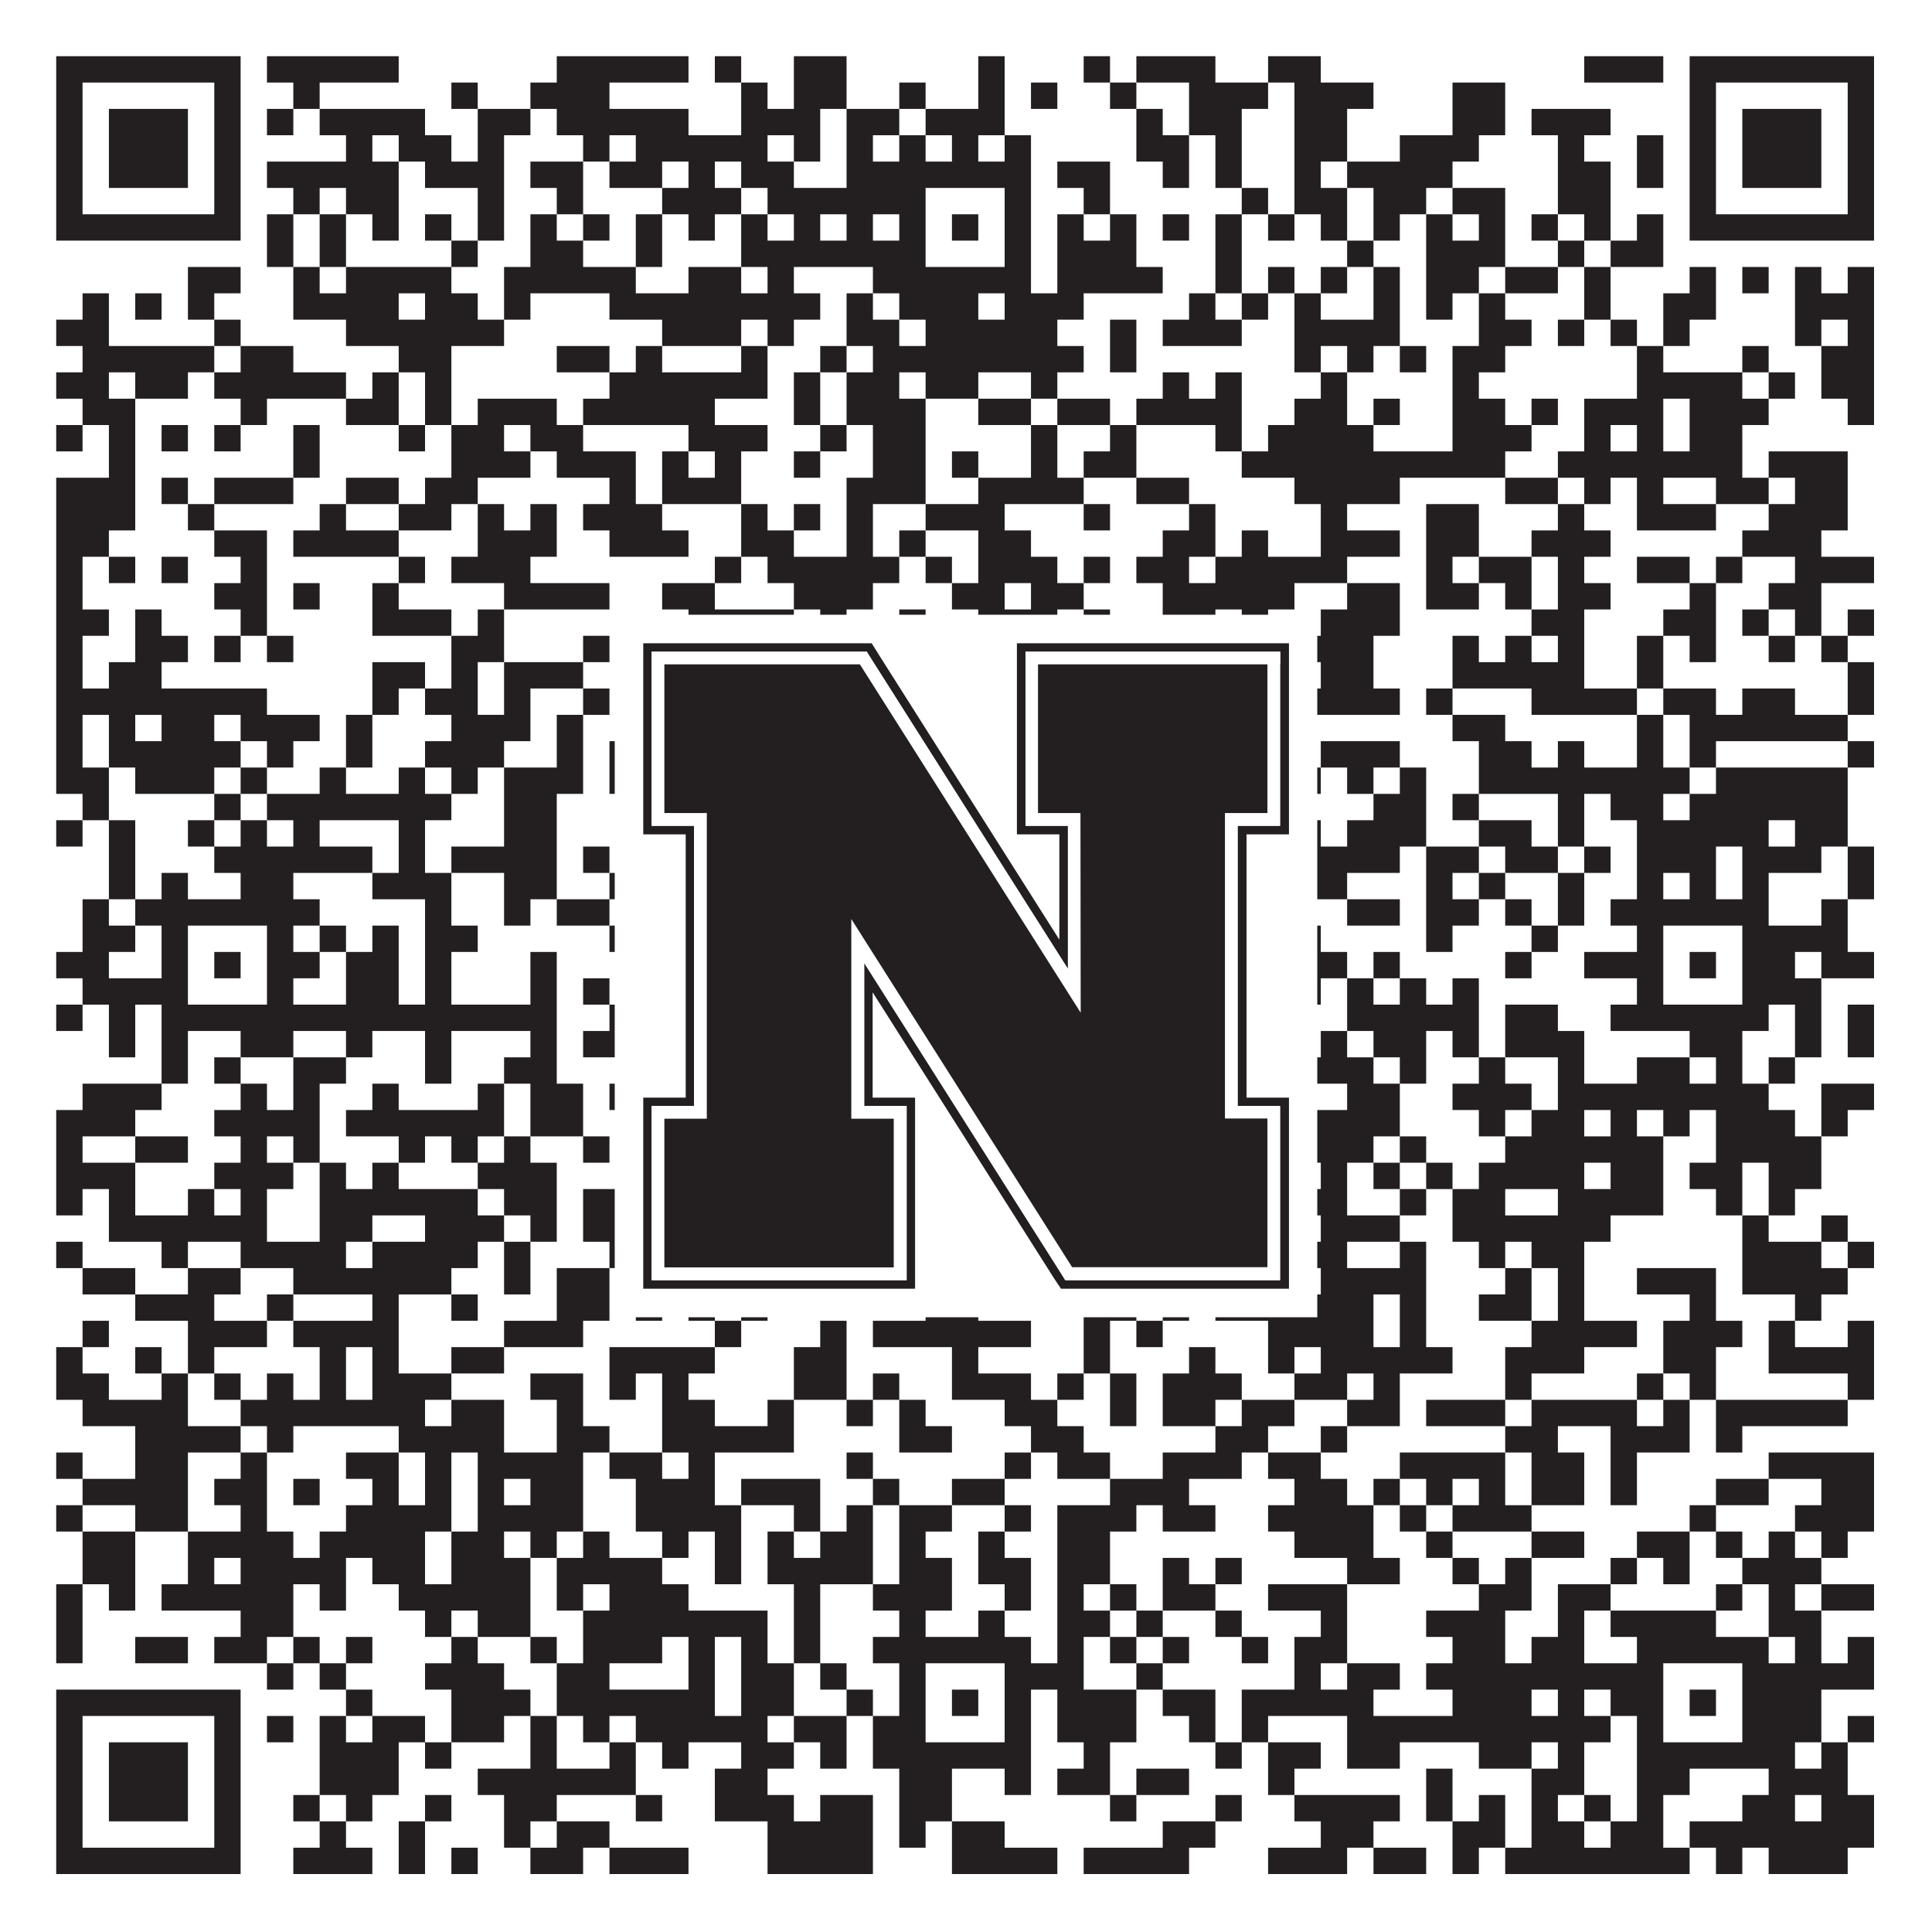 <?xml version="1.0"?>
<svg xmlns="http://www.w3.org/2000/svg" xmlns:xlink="http://www.w3.org/1999/xlink" version="1.1" width="1100px" height="1100px" viewBox="0 0 1100 1100"><rect x="0" y="0" width="1100" height="1100" fill="#ffffff" fill-opacity="1"/><path fill="#231f20" fill-opacity="1" d="M32,32L137,32L137,47L32,47ZM152,32L227,32L227,47L152,47ZM317,32L392,32L392,47L317,47ZM407,32L422,32L422,47L407,47ZM452,32L482,32L482,47L452,47ZM557,32L572,32L572,47L557,47ZM617,32L632,32L632,47L617,47ZM647,32L692,32L692,47L647,47ZM722,32L752,32L752,47L722,47ZM902,32L947,32L947,47L902,47ZM962,32L1067,32L1067,47L962,47ZM32,47L47,47L47,62L32,62ZM122,47L137,47L137,62L122,62ZM167,47L182,47L182,62L167,62ZM257,47L272,47L272,62L257,62ZM302,47L347,47L347,62L302,62ZM422,47L437,47L437,62L422,62ZM452,47L482,47L482,62L452,62ZM512,47L527,47L527,62L512,62ZM557,47L572,47L572,62L557,62ZM587,47L602,47L602,62L587,62ZM632,47L647,47L647,62L632,62ZM677,47L722,47L722,62L677,62ZM737,47L782,47L782,62L737,62ZM827,47L857,47L857,62L827,62ZM962,47L977,47L977,62L962,62ZM1052,47L1067,47L1067,62L1052,62ZM32,62L47,62L47,77L32,77ZM62,62L107,62L107,77L62,77ZM122,62L137,62L137,77L122,77ZM152,62L167,62L167,77L152,77ZM182,62L242,62L242,77L182,77ZM272,62L302,62L302,77L272,77ZM317,62L392,62L392,77L317,77ZM422,62L467,62L467,77L422,77ZM482,62L512,62L512,77L482,77ZM527,62L572,62L572,77L527,77ZM647,62L662,62L662,77L647,77ZM677,62L707,62L707,77L677,77ZM737,62L767,62L767,77L737,77ZM827,62L857,62L857,77L827,77ZM872,62L917,62L917,77L872,77ZM962,62L977,62L977,77L962,77ZM992,62L1037,62L1037,77L992,77ZM1052,62L1067,62L1067,77L1052,77ZM32,77L47,77L47,92L32,92ZM62,77L107,77L107,92L62,92ZM122,77L137,77L137,92L122,92ZM197,77L212,77L212,92L197,92ZM227,77L257,77L257,92L227,92ZM272,77L287,77L287,92L272,92ZM332,77L347,77L347,92L332,92ZM362,77L437,77L437,92L362,92ZM452,77L467,77L467,92L452,92ZM482,77L497,77L497,92L482,92ZM512,77L527,77L527,92L512,92ZM542,77L557,77L557,92L542,92ZM572,77L587,77L587,92L572,92ZM647,77L677,77L677,92L647,92ZM692,77L707,77L707,92L692,92ZM737,77L767,77L767,92L737,92ZM797,77L842,77L842,92L797,92ZM887,77L902,77L902,92L887,92ZM932,77L947,77L947,92L932,92ZM962,77L977,77L977,92L962,92ZM992,77L1037,77L1037,92L992,92ZM1052,77L1067,77L1067,92L1052,92ZM32,92L47,92L47,107L32,107ZM62,92L107,92L107,107L62,107ZM122,92L137,92L137,107L122,107ZM152,92L227,92L227,107L152,107ZM242,92L287,92L287,107L242,107ZM302,92L332,92L332,107L302,107ZM347,92L377,92L377,107L347,107ZM392,92L407,92L407,107L392,107ZM422,92L452,92L452,107L422,107ZM482,92L587,92L587,107L482,107ZM602,92L632,92L632,107L602,107ZM662,92L677,92L677,107L662,107ZM692,92L707,92L707,107L692,107ZM737,92L752,92L752,107L737,107ZM767,92L827,92L827,107L767,107ZM887,92L917,92L917,107L887,107ZM932,92L947,92L947,107L932,107ZM962,92L977,92L977,107L962,107ZM992,92L1037,92L1037,107L992,107ZM1052,92L1067,92L1067,107L1052,107ZM32,107L47,107L47,122L32,122ZM122,107L137,107L137,122L122,122ZM167,107L182,107L182,122L167,122ZM197,107L227,107L227,122L197,122ZM272,107L287,107L287,122L272,122ZM317,107L332,107L332,122L317,122ZM377,107L422,107L422,122L377,122ZM437,107L527,107L527,122L437,122ZM572,107L587,107L587,122L572,122ZM617,107L632,107L632,122L617,122ZM707,107L722,107L722,122L707,122ZM737,107L767,107L767,122L737,122ZM782,107L812,107L812,122L782,122ZM827,107L857,107L857,122L827,122ZM887,107L917,107L917,122L887,122ZM962,107L977,107L977,122L962,122ZM1052,107L1067,107L1067,122L1052,122ZM32,122L137,122L137,137L32,137ZM152,122L167,122L167,137L152,137ZM182,122L197,122L197,137L182,137ZM212,122L227,122L227,137L212,137ZM242,122L257,122L257,137L242,137ZM272,122L287,122L287,137L272,137ZM302,122L317,122L317,137L302,137ZM332,122L347,122L347,137L332,137ZM362,122L377,122L377,137L362,137ZM392,122L407,122L407,137L392,137ZM422,122L437,122L437,137L422,137ZM452,122L467,122L467,137L452,137ZM482,122L497,122L497,137L482,137ZM512,122L527,122L527,137L512,137ZM542,122L557,122L557,137L542,137ZM572,122L587,122L587,137L572,137ZM602,122L617,122L617,137L602,137ZM632,122L647,122L647,137L632,137ZM662,122L677,122L677,137L662,137ZM692,122L707,122L707,137L692,137ZM722,122L737,122L737,137L722,137ZM752,122L767,122L767,137L752,137ZM782,122L797,122L797,137L782,137ZM812,122L827,122L827,137L812,137ZM842,122L857,122L857,137L842,137ZM872,122L887,122L887,137L872,137ZM902,122L917,122L917,137L902,137ZM932,122L947,122L947,137L932,137ZM962,122L1067,122L1067,137L962,137ZM152,137L167,137L167,152L152,152ZM182,137L197,137L197,152L182,152ZM257,137L272,137L272,152L257,152ZM302,137L332,137L332,152L302,152ZM362,137L377,137L377,152L362,152ZM422,137L527,137L527,152L422,152ZM572,137L587,137L587,152L572,152ZM602,137L647,137L647,152L602,152ZM692,137L707,137L707,152L692,152ZM767,137L782,137L782,152L767,152ZM812,137L857,137L857,152L812,152ZM887,137L902,137L902,152L887,152ZM917,137L947,137L947,152L917,152ZM107,152L137,152L137,167L107,167ZM167,152L182,152L182,167L167,167ZM197,152L257,152L257,167L197,167ZM287,152L362,152L362,167L287,167ZM392,152L422,152L422,167L392,167ZM437,152L452,152L452,167L437,167ZM497,152L587,152L587,167L497,167ZM602,152L662,152L662,167L602,167ZM692,152L707,152L707,167L692,167ZM722,152L737,152L737,167L722,167ZM752,152L767,152L767,167L752,167ZM782,152L797,152L797,167L782,167ZM812,152L842,152L842,167L812,167ZM857,152L887,152L887,167L857,167ZM902,152L917,152L917,167L902,167ZM962,152L977,152L977,167L962,167ZM992,152L1007,152L1007,167L992,167ZM1022,152L1037,152L1037,167L1022,167ZM1052,152L1067,152L1067,167L1052,167ZM47,167L62,167L62,182L47,182ZM77,167L92,167L92,182L77,182ZM107,167L122,167L122,182L107,182ZM167,167L227,167L227,182L167,182ZM242,167L272,167L272,182L242,182ZM287,167L302,167L302,182L287,182ZM347,167L467,167L467,182L347,182ZM482,167L497,167L497,182L482,182ZM512,167L557,167L557,182L512,182ZM572,167L617,167L617,182L572,182ZM677,167L692,167L692,182L677,182ZM707,167L722,167L722,182L707,182ZM737,167L752,167L752,182L737,182ZM782,167L797,167L797,182L782,182ZM812,167L827,167L827,182L812,182ZM842,167L857,167L857,182L842,182ZM902,167L917,167L917,182L902,182ZM947,167L977,167L977,182L947,182ZM1022,167L1067,167L1067,182L1022,182ZM32,182L62,182L62,197L32,197ZM122,182L137,182L137,197L122,197ZM197,182L287,182L287,197L197,197ZM377,182L422,182L422,197L377,197ZM437,182L452,182L452,197L437,197ZM482,182L512,182L512,197L482,197ZM527,182L602,182L602,197L527,197ZM632,182L647,182L647,197L632,197ZM662,182L707,182L707,197L662,197ZM737,182L797,182L797,197L737,197ZM842,182L872,182L872,197L842,197ZM887,182L902,182L902,197L887,197ZM917,182L932,182L932,197L917,197ZM947,182L962,182L962,197L947,197ZM1022,182L1037,182L1037,197L1022,197ZM1052,182L1067,182L1067,197L1052,197ZM47,197L122,197L122,212L47,212ZM137,197L167,197L167,212L137,212ZM227,197L257,197L257,212L227,212ZM317,197L347,197L347,212L317,212ZM362,197L377,197L377,212L362,212ZM422,197L437,197L437,212L422,212ZM467,197L482,197L482,212L467,212ZM497,197L617,197L617,212L497,212ZM632,197L647,197L647,212L632,212ZM737,197L752,197L752,212L737,212ZM767,197L782,197L782,212L767,212ZM797,197L812,197L812,212L797,212ZM827,197L857,197L857,212L827,212ZM932,197L947,197L947,212L932,212ZM992,197L1007,197L1007,212L992,212ZM1037,197L1067,197L1067,212L1037,212ZM32,212L62,212L62,227L32,227ZM77,212L107,212L107,227L77,227ZM122,212L197,212L197,227L122,227ZM212,212L227,212L227,227L212,227ZM242,212L257,212L257,227L242,227ZM347,212L437,212L437,227L347,227ZM452,212L467,212L467,227L452,227ZM482,212L512,212L512,227L482,227ZM527,212L557,212L557,227L527,227ZM587,212L602,212L602,227L587,227ZM662,212L677,212L677,227L662,227ZM692,212L707,212L707,227L692,227ZM752,212L767,212L767,227L752,227ZM827,212L842,212L842,227L827,227ZM932,212L992,212L992,227L932,227ZM1007,212L1022,212L1022,227L1007,227ZM1037,212L1067,212L1067,227L1037,227ZM47,227L77,227L77,242L47,242ZM137,227L152,227L152,242L137,242ZM197,227L227,227L227,242L197,242ZM242,227L257,227L257,242L242,242ZM272,227L317,227L317,242L272,242ZM332,227L407,227L407,242L332,242ZM452,227L467,227L467,242L452,242ZM482,227L527,227L527,242L482,242ZM557,227L587,227L587,242L557,242ZM602,227L632,227L632,242L602,242ZM647,227L707,227L707,242L647,242ZM737,227L767,227L767,242L737,242ZM782,227L797,227L797,242L782,242ZM827,227L857,227L857,242L827,242ZM872,227L887,227L887,242L872,242ZM902,227L947,227L947,242L902,242ZM962,227L1007,227L1007,242L962,242ZM1052,227L1067,227L1067,242L1052,242ZM32,242L47,242L47,257L32,257ZM62,242L77,242L77,257L62,257ZM92,242L107,242L107,257L92,257ZM122,242L137,242L137,257L122,257ZM167,242L182,242L182,257L167,257ZM227,242L242,242L242,257L227,257ZM257,242L287,242L287,257L257,257ZM302,242L332,242L332,257L302,257ZM392,242L437,242L437,257L392,257ZM467,242L482,242L482,257L467,257ZM497,242L527,242L527,257L497,257ZM587,242L602,242L602,257L587,257ZM632,242L647,242L647,257L632,257ZM692,242L707,242L707,257L692,257ZM722,242L782,242L782,257L722,257ZM827,242L872,242L872,257L827,257ZM902,242L917,242L917,257L902,257ZM932,242L947,242L947,257L932,257ZM962,242L992,242L992,257L962,257ZM62,257L77,257L77,272L62,272ZM167,257L182,257L182,272L167,272ZM257,257L302,257L302,272L257,272ZM317,257L362,257L362,272L317,272ZM377,257L392,257L392,272L377,272ZM407,257L422,257L422,272L407,272ZM452,257L467,257L467,272L452,272ZM497,257L527,257L527,272L497,272ZM542,257L557,257L557,272L542,272ZM587,257L602,257L602,272L587,272ZM617,257L647,257L647,272L617,272ZM707,257L857,257L857,272L707,272ZM887,257L992,257L992,272L887,272ZM1007,257L1052,257L1052,272L1007,272ZM32,272L77,272L77,287L32,287ZM92,272L107,272L107,287L92,287ZM122,272L167,272L167,287L122,287ZM197,272L227,272L227,287L197,287ZM242,272L272,272L272,287L242,287ZM347,272L362,272L362,287L347,287ZM377,272L422,272L422,287L377,287ZM482,272L527,272L527,287L482,287ZM557,272L617,272L617,287L557,287ZM647,272L677,272L677,287L647,287ZM737,272L797,272L797,287L737,287ZM857,272L887,272L887,287L857,287ZM902,272L917,272L917,287L902,287ZM932,272L947,272L947,287L932,287ZM977,272L1007,272L1007,287L977,287ZM1022,272L1052,272L1052,287L1022,287ZM32,287L77,287L77,302L32,302ZM107,287L122,287L122,302L107,302ZM182,287L197,287L197,302L182,302ZM227,287L257,287L257,302L227,302ZM272,287L287,287L287,302L272,302ZM302,287L317,287L317,302L302,302ZM332,287L377,287L377,302L332,302ZM422,287L437,287L437,302L422,302ZM452,287L467,287L467,302L452,302ZM482,287L497,287L497,302L482,302ZM527,287L572,287L572,302L527,302ZM617,287L632,287L632,302L617,302ZM677,287L692,287L692,302L677,302ZM752,287L767,287L767,302L752,302ZM812,287L842,287L842,302L812,302ZM887,287L902,287L902,302L887,302ZM932,287L977,287L977,302L932,302ZM1007,287L1052,287L1052,302L1007,302ZM32,302L62,302L62,317L32,317ZM122,302L152,302L152,317L122,317ZM167,302L227,302L227,317L167,317ZM272,302L317,302L317,317L272,317ZM347,302L392,302L392,317L347,317ZM422,302L452,302L452,317L422,317ZM482,302L497,302L497,317L482,317ZM512,302L527,302L527,317L512,317ZM557,302L587,302L587,317L557,317ZM662,302L692,302L692,317L662,317ZM707,302L722,302L722,317L707,317ZM752,302L797,302L797,317L752,317ZM812,302L842,302L842,317L812,317ZM872,302L917,302L917,317L872,317ZM992,302L1037,302L1037,317L992,317ZM32,317L47,317L47,332L32,332ZM62,317L77,317L77,332L62,332ZM92,317L107,317L107,332L92,332ZM137,317L152,317L152,332L137,332ZM227,317L242,317L242,332L227,332ZM257,317L302,317L302,332L257,332ZM407,317L422,317L422,332L407,332ZM437,317L512,317L512,332L437,332ZM527,317L542,317L542,332L527,332ZM557,317L602,317L602,332L557,332ZM617,317L632,317L632,332L617,332ZM647,317L677,317L677,332L647,332ZM692,317L767,317L767,332L692,332ZM812,317L827,317L827,332L812,332ZM842,317L872,317L872,332L842,332ZM887,317L902,317L902,332L887,332ZM932,317L962,317L962,332L932,332ZM977,317L992,317L992,332L977,332ZM1022,317L1067,317L1067,332L1022,332ZM32,332L47,332L47,347L32,347ZM122,332L152,332L152,347L122,347ZM167,332L182,332L182,347L167,347ZM212,332L227,332L227,347L212,347ZM287,332L347,332L347,347L287,347ZM377,332L407,332L407,347L377,347ZM452,332L497,332L497,347L452,347ZM542,332L572,332L572,347L542,347ZM587,332L617,332L617,347L587,347ZM662,332L737,332L737,347L662,347ZM767,332L797,332L797,347L767,347ZM812,332L842,332L842,347L812,347ZM857,332L872,332L872,347L857,347ZM887,332L917,332L917,347L887,347ZM962,332L977,332L977,347L962,347ZM1007,332L1037,332L1037,347L1007,347ZM32,347L62,347L62,362L32,362ZM77,347L92,347L92,362L77,362ZM137,347L152,347L152,362L137,362ZM212,347L257,347L257,362L212,362ZM272,347L287,347L287,362L272,362ZM392,347L452,347L452,362L392,362ZM467,347L482,347L482,362L467,362ZM512,347L527,347L527,362L512,362ZM557,347L602,347L602,362L557,362ZM617,347L632,347L632,362L617,362ZM662,347L692,347L692,362L662,362ZM707,347L722,347L722,362L707,362ZM752,347L797,347L797,362L752,362ZM872,347L902,347L902,362L872,362ZM947,347L977,347L977,362L947,362ZM992,347L1007,347L1007,362L992,362ZM1022,347L1037,347L1037,362L1022,362ZM1052,347L1067,347L1067,362L1052,362ZM32,362L47,362L47,377L32,377ZM77,362L107,362L107,377L77,377ZM122,362L137,362L137,377L122,377ZM152,362L167,362L167,377L152,377ZM257,362L287,362L287,377L257,377ZM332,362L347,362L347,377L332,377ZM392,362L407,362L407,377L392,377ZM437,362L452,362L452,377L437,377ZM467,362L497,362L497,377L467,377ZM512,362L557,362L557,377L512,377ZM572,362L587,362L587,377L572,377ZM602,362L662,362L662,377L602,377ZM677,362L722,362L722,377L677,377ZM737,362L782,362L782,377L737,377ZM827,362L842,362L842,377L827,377ZM857,362L872,362L872,377L857,377ZM887,362L902,362L902,377L887,377ZM932,362L947,362L947,377L932,377ZM962,362L977,362L977,377L962,377ZM1007,362L1022,362L1022,377L1007,377ZM1037,362L1052,362L1052,377L1037,377ZM32,377L47,377L47,392L32,392ZM62,377L92,377L92,392L62,392ZM212,377L242,377L242,392L212,392ZM257,377L272,377L272,392L257,392ZM287,377L332,377L332,392L287,392ZM362,377L422,377L422,392L362,392ZM452,377L467,377L467,392L452,392ZM512,377L527,377L527,392L512,392ZM542,377L587,377L587,392L542,392ZM602,377L647,377L647,392L602,392ZM662,377L677,377L677,392L662,392ZM707,377L722,377L722,392L707,392ZM752,377L782,377L782,392L752,392ZM827,377L902,377L902,392L827,392ZM932,377L947,377L947,392L932,392ZM1052,377L1067,377L1067,392L1052,392ZM32,392L152,392L152,407L32,407ZM212,392L227,392L227,407L212,407ZM242,392L272,392L272,407L242,407ZM287,392L302,392L302,407L287,407ZM332,392L347,392L347,407L332,407ZM377,392L392,392L392,407L377,407ZM422,392L452,392L452,407L422,407ZM467,392L497,392L497,407L467,407ZM527,392L572,392L572,407L527,407ZM602,392L617,392L617,407L602,407ZM662,392L692,392L692,407L662,407ZM737,392L797,392L797,407L737,407ZM812,392L827,392L827,407L812,407ZM872,392L932,392L932,407L872,407ZM947,392L977,392L977,407L947,407ZM992,392L1022,392L1022,407L992,407ZM1052,392L1067,392L1067,407L1052,407ZM32,407L47,407L47,422L32,422ZM62,407L77,407L77,422L62,422ZM92,407L122,407L122,422L92,422ZM137,407L182,407L182,422L137,422ZM197,407L212,407L212,422L197,422ZM257,407L302,407L302,422L257,422ZM317,407L332,407L332,422L317,422ZM362,407L377,407L377,422L362,422ZM392,407L407,407L407,422L392,422ZM422,407L467,407L467,422L422,422ZM482,407L497,407L497,422L482,422ZM527,407L542,407L542,422L527,422ZM572,407L632,407L632,422L572,422ZM662,407L677,407L677,422L662,422ZM827,407L857,407L857,422L827,422ZM932,407L947,407L947,422L932,422ZM962,407L1052,407L1052,422L962,422ZM32,422L47,422L47,437L32,437ZM62,422L137,422L137,437L62,437ZM152,422L167,422L167,437L152,437ZM197,422L212,422L212,437L197,437ZM242,422L287,422L287,437L242,437ZM317,422L332,422L332,437L317,437ZM347,422L377,422L377,437L347,437ZM422,422L437,422L437,437L422,437ZM452,422L542,422L542,437L452,437ZM557,422L602,422L602,437L557,437ZM617,422L632,422L632,437L617,437ZM647,422L662,422L662,437L647,437ZM677,422L692,422L692,437L677,437ZM707,422L722,422L722,437L707,437ZM752,422L797,422L797,437L752,437ZM842,422L872,422L872,437L842,437ZM887,422L902,422L902,437L887,437ZM932,422L947,422L947,437L932,437ZM962,422L977,422L977,437L962,437ZM1052,422L1067,422L1067,437L1052,437ZM32,437L62,437L62,452L32,452ZM77,437L122,437L122,452L77,452ZM137,437L152,437L152,452L137,452ZM182,437L197,437L197,452L182,452ZM227,437L242,437L242,452L227,452ZM257,437L272,437L272,452L257,452ZM287,437L332,437L332,452L287,452ZM347,437L362,437L362,452L347,452ZM377,437L407,437L407,452L377,452ZM422,437L452,437L452,452L422,452ZM497,437L512,437L512,452L497,452ZM527,437L557,437L557,452L527,452ZM587,437L602,437L602,452L587,452ZM617,437L647,437L647,452L617,452ZM662,437L707,437L707,452L662,452ZM722,437L752,437L752,452L722,452ZM767,437L782,437L782,452L767,452ZM797,437L812,437L812,452L797,452ZM842,437L962,437L962,452L842,452ZM977,437L1052,437L1052,452L977,452ZM47,452L62,452L62,467L47,467ZM122,452L137,452L137,467L122,467ZM152,452L257,452L257,467L152,467ZM287,452L317,452L317,467L287,467ZM392,452L422,452L422,467L392,467ZM482,452L512,452L512,467L482,467ZM527,452L542,452L542,467L527,467ZM557,452L602,452L602,467L557,467ZM662,452L707,452L707,467L662,467ZM722,452L737,452L737,467L722,467ZM782,452L812,452L812,467L782,467ZM827,452L842,452L842,467L827,467ZM887,452L902,452L902,467L887,467ZM917,452L947,452L947,467L917,467ZM962,452L1052,452L1052,467L962,467ZM32,467L47,467L47,482L32,482ZM62,467L77,467L77,482L62,482ZM107,467L122,467L122,482L107,482ZM137,467L152,467L152,482L137,482ZM167,467L182,467L182,482L167,482ZM227,467L242,467L242,482L227,482ZM287,467L317,467L317,482L287,482ZM362,467L377,467L377,482L362,482ZM437,467L452,467L452,482L437,482ZM467,467L557,467L557,482L467,482ZM572,467L587,467L587,482L572,482ZM677,467L707,467L707,482L677,482ZM737,467L752,467L752,482L737,482ZM767,467L812,467L812,482L767,482ZM842,467L872,467L872,482L842,482ZM887,467L902,467L902,482L887,482ZM932,467L1007,467L1007,482L932,482ZM1022,467L1052,467L1052,482L1022,482ZM62,482L77,482L77,497L62,497ZM122,482L212,482L212,497L122,497ZM227,482L242,482L242,497L227,497ZM257,482L317,482L317,497L257,497ZM332,482L347,482L347,497L332,497ZM362,482L377,482L377,497L362,497ZM392,482L407,482L407,497L392,497ZM422,482L437,482L437,497L422,497ZM452,482L482,482L482,497L452,497ZM542,482L557,482L557,497L542,497ZM572,482L602,482L602,497L572,497ZM632,482L647,482L647,497L632,497ZM677,482L707,482L707,497L677,497ZM737,482L797,482L797,497L737,497ZM812,482L842,482L842,497L812,497ZM857,482L887,482L887,497L857,497ZM902,482L917,482L917,497L902,497ZM932,482L977,482L977,497L932,497ZM992,482L1037,482L1037,497L992,497ZM1052,482L1067,482L1067,497L1052,497ZM62,497L77,497L77,512L62,512ZM92,497L107,497L107,512L92,512ZM137,497L167,497L167,512L137,512ZM212,497L257,497L257,512L212,512ZM287,497L317,497L317,512L287,512ZM347,497L362,497L362,512L347,512ZM392,497L407,497L407,512L392,512ZM422,497L437,497L437,512L422,512ZM512,497L542,497L542,512L512,512ZM557,497L572,497L572,512L557,512ZM617,497L632,497L632,512L617,512ZM647,497L662,497L662,512L647,512ZM707,497L722,497L722,512L707,512ZM737,497L767,497L767,512L737,512ZM812,497L827,497L827,512L812,512ZM842,497L857,497L857,512L842,512ZM887,497L902,497L902,512L887,512ZM932,497L947,497L947,512L932,512ZM962,497L977,497L977,512L962,512ZM992,497L1007,497L1007,512L992,512ZM1052,497L1067,497L1067,512L1052,512ZM47,512L62,512L62,527L47,527ZM77,512L182,512L182,527L77,527ZM242,512L257,512L257,527L242,527ZM287,512L302,512L302,527L287,527ZM317,512L347,512L347,527L317,527ZM392,512L422,512L422,527L392,527ZM452,512L467,512L467,527L452,527ZM497,512L587,512L587,527L497,527ZM602,512L632,512L632,527L602,527ZM662,512L677,512L677,527L662,527ZM707,512L722,512L722,527L707,527ZM767,512L797,512L797,527L767,527ZM812,512L842,512L842,527L812,527ZM857,512L872,512L872,527L857,527ZM887,512L902,512L902,527L887,527ZM917,512L1007,512L1007,527L917,527ZM1037,512L1052,512L1052,527L1037,527ZM47,527L77,527L77,542L47,542ZM92,527L107,527L107,542L92,542ZM152,527L167,527L167,542L152,542ZM182,527L197,527L197,542L182,542ZM212,527L227,527L227,542L212,542ZM242,527L272,527L272,542L242,542ZM347,527L407,527L407,542L347,542ZM422,527L437,527L437,542L422,542ZM452,527L527,527L527,542L452,542ZM572,527L587,527L587,542L572,542ZM632,527L752,527L752,542L632,542ZM812,527L827,527L827,542L812,542ZM872,527L887,527L887,542L872,542ZM932,527L947,527L947,542L932,542ZM992,527L1052,527L1052,542L992,542ZM32,542L62,542L62,557L32,557ZM92,542L107,542L107,557L92,557ZM122,542L137,542L137,557L122,557ZM152,542L182,542L182,557L152,557ZM197,542L227,542L227,557L197,557ZM242,542L257,542L257,557L242,557ZM302,542L317,542L317,557L302,557ZM377,542L452,542L452,557L377,557ZM467,542L497,542L497,557L467,557ZM512,542L527,542L527,557L512,557ZM542,542L557,542L557,557L542,557ZM572,542L587,542L587,557L572,557ZM632,542L647,542L647,557L632,557ZM662,542L677,542L677,557L662,557ZM692,542L722,542L722,557L692,557ZM737,542L767,542L767,557L737,557ZM782,542L797,542L797,557L782,557ZM857,542L872,542L872,557L857,557ZM902,542L947,542L947,557L902,557ZM962,542L977,542L977,557L962,557ZM992,542L1022,542L1022,557L992,557ZM1037,542L1067,542L1067,557L1037,557ZM47,557L107,557L107,572L47,572ZM152,557L167,557L167,572L152,572ZM197,557L227,557L227,572L197,572ZM242,557L257,557L257,572L242,572ZM302,557L317,557L317,572L302,572ZM332,557L347,557L347,572L332,572ZM392,557L407,557L407,572L392,572ZM422,557L437,557L437,572L422,572ZM452,557L497,557L497,572L452,572ZM512,557L527,557L527,572L512,572ZM572,557L632,557L632,572L572,572ZM647,557L662,557L662,572L647,572ZM737,557L752,557L752,572L737,572ZM767,557L782,557L782,572L767,572ZM797,557L812,557L812,572L797,572ZM827,557L842,557L842,572L827,572ZM932,557L947,557L947,572L932,572ZM992,557L1037,557L1037,572L992,572ZM32,572L47,572L47,587L32,587ZM62,572L77,572L77,587L62,587ZM92,572L317,572L317,587L92,587ZM347,572L362,572L362,587L347,587ZM392,572L422,572L422,587L392,587ZM437,572L467,572L467,587L437,587ZM482,572L587,572L587,587L482,587ZM632,572L647,572L647,587L632,587ZM662,572L707,572L707,587L662,587ZM722,572L737,572L737,587L722,587ZM767,572L842,572L842,587L767,587ZM857,572L887,572L887,587L857,587ZM917,572L1007,572L1007,587L917,587ZM1022,572L1037,572L1037,587L1022,587ZM1052,572L1067,572L1067,587L1052,587ZM62,587L77,587L77,602L62,602ZM92,587L107,587L107,602L92,602ZM137,587L167,587L167,602L137,602ZM197,587L212,587L212,602L197,602ZM242,587L257,587L257,602L242,602ZM302,587L317,587L317,602L302,602ZM332,587L377,587L377,602L332,602ZM392,587L422,587L422,602L392,602ZM437,587L467,587L467,602L437,602ZM512,587L527,587L527,602L512,602ZM557,587L647,587L647,602L557,602ZM662,587L707,587L707,602L662,602ZM752,587L767,587L767,602L752,602ZM782,587L812,587L812,602L782,602ZM827,587L842,587L842,602L827,602ZM857,587L902,587L902,602L857,602ZM962,587L992,587L992,602L962,602ZM1022,587L1037,587L1037,602L1022,602ZM1052,587L1067,587L1067,602L1052,602ZM92,602L107,602L107,617L92,617ZM122,602L137,602L137,617L122,617ZM167,602L197,602L197,617L167,617ZM242,602L257,602L257,617L242,617ZM287,602L317,602L317,617L287,617ZM362,602L377,602L377,617L362,617ZM392,602L407,602L407,617L392,617ZM422,602L437,602L437,617L422,617ZM452,602L497,602L497,617L452,617ZM512,602L557,602L557,617L512,617ZM617,602L632,602L632,617L617,617ZM647,602L707,602L707,617L647,617ZM737,602L782,602L782,617L737,617ZM797,602L812,602L812,617L797,617ZM842,602L857,602L857,617L842,617ZM887,602L902,602L902,617L887,617ZM932,602L962,602L962,617L932,617ZM977,602L992,602L992,617L977,617ZM1007,602L1022,602L1022,617L1007,617ZM47,617L92,617L92,632L47,632ZM137,617L152,617L152,632L137,632ZM167,617L182,617L182,632L167,632ZM212,617L227,617L227,632L212,632ZM272,617L287,617L287,632L272,632ZM302,617L332,617L332,632L302,632ZM347,617L362,617L362,632L347,632ZM422,617L437,617L437,632L422,632ZM452,617L467,617L467,632L452,632ZM482,617L512,617L512,632L482,632ZM527,617L542,617L542,632L527,632ZM557,617L572,617L572,632L557,632ZM587,617L602,617L602,632L587,632ZM662,617L677,617L677,632L662,632ZM692,617L722,617L722,632L692,632ZM767,617L797,617L797,632L767,632ZM827,617L872,617L872,632L827,632ZM887,617L1007,617L1007,632L887,632ZM1037,617L1067,617L1067,632L1037,632ZM32,632L77,632L77,647L32,647ZM122,632L182,632L182,647L122,647ZM197,632L287,632L287,647L197,647ZM302,632L332,632L332,647L302,647ZM377,632L392,632L392,647L377,647ZM407,632L452,632L452,647L407,647ZM467,632L497,632L497,647L467,647ZM512,632L527,632L527,647L512,647ZM542,632L557,632L557,647L542,647ZM587,632L602,632L602,647L587,647ZM617,632L647,632L647,647L617,647ZM692,632L797,632L797,647L692,647ZM842,632L857,632L857,647L842,647ZM872,632L902,632L902,647L872,647ZM917,632L932,632L932,647L917,647ZM947,632L962,632L962,647L947,647ZM977,632L1022,632L1022,647L977,647ZM1037,632L1052,632L1052,647L1037,647ZM32,647L47,647L47,662L32,662ZM77,647L107,647L107,662L77,662ZM137,647L152,647L152,662L137,662ZM167,647L182,647L182,662L167,662ZM227,647L242,647L242,662L227,662ZM257,647L272,647L272,662L257,662ZM287,647L302,647L302,662L287,662ZM332,647L347,647L347,662L332,662ZM437,647L467,647L467,662L437,662ZM527,647L572,647L572,662L527,662ZM602,647L632,647L632,662L602,662ZM647,647L662,647L662,662L647,662ZM692,647L707,647L707,662L692,662ZM737,647L782,647L782,662L737,662ZM797,647L812,647L812,662L797,662ZM857,647L947,647L947,662L857,662ZM977,647L1037,647L1037,662L977,662ZM32,662L77,662L77,677L32,677ZM122,662L167,662L167,677L122,677ZM182,662L197,662L197,677L182,677ZM212,662L227,662L227,677L212,677ZM272,662L317,662L317,677L272,677ZM377,662L407,662L407,677L377,677ZM482,662L497,662L497,677L482,677ZM512,662L542,662L542,677L512,677ZM557,662L602,662L602,677L557,677ZM647,662L662,662L662,677L647,677ZM677,662L692,662L692,677L677,677ZM707,662L737,662L737,677L707,677ZM752,662L767,662L767,677L752,677ZM782,662L797,662L797,677L782,677ZM812,662L827,662L827,677L812,677ZM842,662L902,662L902,677L842,677ZM917,662L947,662L947,677L917,677ZM962,662L992,662L992,677L962,677ZM1007,662L1037,662L1037,677L1007,677ZM32,677L47,677L47,692L32,692ZM62,677L77,677L77,692L62,692ZM107,677L122,677L122,692L107,692ZM137,677L152,677L152,692L137,692ZM182,677L272,677L272,692L182,692ZM287,677L317,677L317,692L287,692ZM332,677L377,677L377,692L332,692ZM407,677L422,677L422,692L407,692ZM437,677L452,677L452,692L437,692ZM527,677L572,677L572,692L527,692ZM602,677L617,677L617,692L602,692ZM632,677L647,677L647,692L632,692ZM692,677L707,677L707,692L692,692ZM722,677L767,677L767,692L722,692ZM797,677L812,677L812,692L797,692ZM827,677L857,677L857,692L827,692ZM887,677L947,677L947,692L887,692ZM977,677L992,677L992,692L977,692ZM1007,677L1022,677L1022,692L1007,692ZM62,692L152,692L152,707L62,707ZM182,692L212,692L212,707L182,707ZM242,692L287,692L287,707L242,707ZM302,692L317,692L317,707L302,707ZM332,692L377,692L377,707L332,707ZM392,692L437,692L437,707L392,707ZM452,692L467,692L467,707L452,707ZM482,692L497,692L497,707L482,707ZM512,692L527,692L527,707L512,707ZM572,692L632,692L632,707L572,707ZM662,692L677,692L677,707L662,707ZM692,692L707,692L707,707L692,707ZM752,692L797,692L797,707L752,707ZM827,692L917,692L917,707L827,707ZM992,692L1007,692L1007,707L992,707ZM1037,692L1052,692L1052,707L1037,707ZM32,707L47,707L47,722L32,722ZM92,707L107,707L107,722L92,722ZM137,707L197,707L197,722L137,722ZM212,707L272,707L272,722L212,722ZM287,707L302,707L302,722L287,722ZM347,707L452,707L452,722L347,722ZM467,707L557,707L557,722L467,722ZM572,707L617,707L617,722L572,722ZM677,707L707,707L707,722L677,722ZM737,707L767,707L767,722L737,722ZM797,707L812,707L812,722L797,722ZM842,707L857,707L857,722L842,722ZM872,707L902,707L902,722L872,722ZM992,707L1037,707L1037,722L992,722ZM1052,707L1067,707L1067,722L1052,722ZM47,722L77,722L77,737L47,737ZM107,722L137,722L137,737L107,737ZM167,722L257,722L257,737L167,737ZM287,722L302,722L302,737L287,737ZM317,722L347,722L347,737L317,737ZM362,722L377,722L377,737L362,737ZM407,722L422,722L422,737L407,737ZM437,722L467,722L467,737L437,737ZM482,722L512,722L512,737L482,737ZM587,722L647,722L647,737L587,737ZM662,722L737,722L737,737L662,737ZM752,722L812,722L812,737L752,737ZM857,722L872,722L872,737L857,737ZM887,722L902,722L902,737L887,737ZM932,722L977,722L977,737L932,737ZM992,722L1052,722L1052,737L992,737ZM77,737L122,737L122,752L77,752ZM152,737L167,737L167,752L152,752ZM212,737L227,737L227,752L212,752ZM257,737L272,737L272,752L257,752ZM317,737L347,737L347,752L317,752ZM362,737L377,737L377,752L362,752ZM392,737L407,737L407,752L392,752ZM422,737L437,737L437,752L422,752ZM527,737L557,737L557,752L527,752ZM617,737L647,737L647,752L617,752ZM662,737L677,737L677,752L662,752ZM692,737L782,737L782,752L692,752ZM797,737L812,737L812,752L797,752ZM842,737L872,737L872,752L842,752ZM887,737L902,737L902,752L887,752ZM962,737L977,737L977,752L962,752ZM1022,737L1037,737L1037,752L1022,752ZM47,752L62,752L62,767L47,767ZM107,752L152,752L152,767L107,767ZM167,752L227,752L227,767L167,767ZM287,752L332,752L332,767L287,767ZM407,752L422,752L422,767L407,767ZM467,752L482,752L482,767L467,767ZM497,752L587,752L587,767L497,767ZM617,752L632,752L632,767L617,767ZM647,752L662,752L662,767L647,767ZM722,752L782,752L782,767L722,767ZM797,752L812,752L812,767L797,767ZM872,752L932,752L932,767L872,767ZM947,752L992,752L992,767L947,767ZM1007,752L1022,752L1022,767L1007,767ZM1052,752L1067,752L1067,767L1052,767ZM32,767L47,767L47,782L32,782ZM77,767L92,767L92,782L77,782ZM107,767L122,767L122,782L107,782ZM182,767L197,767L197,782L182,782ZM212,767L227,767L227,782L212,782ZM257,767L287,767L287,782L257,782ZM347,767L407,767L407,782L347,782ZM452,767L482,767L482,782L452,782ZM542,767L557,767L557,782L542,782ZM617,767L632,767L632,782L617,782ZM677,767L692,767L692,782L677,782ZM722,767L737,767L737,782L722,782ZM752,767L827,767L827,782L752,782ZM857,767L902,767L902,782L857,782ZM947,767L977,767L977,782L947,782ZM1007,767L1067,767L1067,782L1007,782ZM32,782L62,782L62,797L32,797ZM92,782L107,782L107,797L92,797ZM122,782L137,782L137,797L122,797ZM152,782L167,782L167,797L152,797ZM182,782L197,782L197,797L182,797ZM212,782L257,782L257,797L212,797ZM302,782L332,782L332,797L302,797ZM347,782L362,782L362,797L347,797ZM377,782L392,782L392,797L377,797ZM452,782L482,782L482,797L452,797ZM497,782L512,782L512,797L497,797ZM542,782L587,782L587,797L542,797ZM602,782L617,782L617,797L602,797ZM632,782L647,782L647,797L632,797ZM662,782L707,782L707,797L662,797ZM737,782L767,782L767,797L737,797ZM782,782L797,782L797,797L782,797ZM857,782L872,782L872,797L857,797ZM932,782L947,782L947,797L932,797ZM962,782L977,782L977,797L962,797ZM1052,782L1067,782L1067,797L1052,797ZM47,797L107,797L107,812L47,812ZM137,797L242,797L242,812L137,812ZM257,797L287,797L287,812L257,812ZM317,797L332,797L332,812L317,812ZM377,797L407,797L407,812L377,812ZM437,797L452,797L452,812L437,812ZM482,797L497,797L497,812L482,812ZM512,797L527,797L527,812L512,812ZM572,797L602,797L602,812L572,812ZM632,797L647,797L647,812L632,812ZM662,797L692,797L692,812L662,812ZM707,797L737,797L737,812L707,812ZM767,797L797,797L797,812L767,812ZM812,797L857,797L857,812L812,812ZM872,797L932,797L932,812L872,812ZM947,797L962,797L962,812L947,812ZM977,797L1052,797L1052,812L977,812ZM77,812L137,812L137,827L77,827ZM152,812L167,812L167,827L152,827ZM227,812L287,812L287,827L227,827ZM317,812L347,812L347,827L317,827ZM377,812L452,812L452,827L377,827ZM512,812L542,812L542,827L512,827ZM587,812L617,812L617,827L587,827ZM692,812L722,812L722,827L692,827ZM752,812L767,812L767,827L752,827ZM857,812L887,812L887,827L857,827ZM917,812L962,812L962,827L917,827ZM977,812L992,812L992,827L977,827ZM32,827L47,827L47,842L32,842ZM77,827L107,827L107,842L77,842ZM137,827L152,827L152,842L137,842ZM197,827L227,827L227,842L197,842ZM242,827L257,827L257,842L242,842ZM272,827L332,827L332,842L272,842ZM347,827L377,827L377,842L347,842ZM392,827L407,827L407,842L392,842ZM482,827L497,827L497,842L482,842ZM572,827L587,827L587,842L572,842ZM602,827L632,827L632,842L602,842ZM662,827L707,827L707,842L662,842ZM722,827L752,827L752,842L722,842ZM797,827L857,827L857,842L797,842ZM872,827L902,827L902,842L872,842ZM917,827L932,827L932,842L917,842ZM1007,827L1067,827L1067,842L1007,842ZM47,842L107,842L107,857L47,857ZM122,842L152,842L152,857L122,857ZM167,842L182,842L182,857L167,857ZM212,842L227,842L227,857L212,857ZM242,842L257,842L257,857L242,857ZM272,842L287,842L287,857L272,857ZM302,842L332,842L332,857L302,857ZM362,842L407,842L407,857L362,857ZM422,842L467,842L467,857L422,857ZM497,842L512,842L512,857L497,857ZM542,842L572,842L572,857L542,857ZM632,842L677,842L677,857L632,857ZM737,842L767,842L767,857L737,857ZM782,842L797,842L797,857L782,857ZM812,842L827,842L827,857L812,857ZM842,842L857,842L857,857L842,857ZM872,842L902,842L902,857L872,857ZM917,842L932,842L932,857L917,857ZM977,842L1007,842L1007,857L977,857ZM1037,842L1067,842L1067,857L1037,857ZM32,857L47,857L47,872L32,872ZM77,857L107,857L107,872L77,872ZM137,857L152,857L152,872L137,872ZM197,857L257,857L257,872L197,872ZM272,857L332,857L332,872L272,872ZM362,857L422,857L422,872L362,872ZM452,857L467,857L467,872L452,872ZM482,857L497,857L497,872L482,872ZM512,857L542,857L542,872L512,872ZM572,857L587,857L587,872L572,872ZM602,857L647,857L647,872L602,872ZM662,857L692,857L692,872L662,872ZM722,857L782,857L782,872L722,872ZM797,857L812,857L812,872L797,872ZM827,857L872,857L872,872L827,872ZM962,857L977,857L977,872L962,872ZM1022,857L1067,857L1067,872L1022,872ZM47,872L77,872L77,887L47,887ZM107,872L167,872L167,887L107,887ZM182,872L242,872L242,887L182,887ZM257,872L287,872L287,887L257,887ZM302,872L317,872L317,887L302,887ZM332,872L347,872L347,887L332,887ZM377,872L392,872L392,887L377,887ZM407,872L422,872L422,887L407,887ZM437,872L452,872L452,887L437,887ZM467,872L497,872L497,887L467,887ZM512,872L527,872L527,887L512,887ZM557,872L572,872L572,887L557,887ZM602,872L632,872L632,887L602,887ZM737,872L782,872L782,887L737,887ZM812,872L827,872L827,887L812,887ZM872,872L902,872L902,887L872,887ZM932,872L962,872L962,887L932,887ZM977,872L992,872L992,887L977,887ZM1007,872L1022,872L1022,887L1007,887ZM1037,872L1052,872L1052,887L1037,887ZM47,887L77,887L77,902L47,902ZM107,887L122,887L122,902L107,902ZM137,887L197,887L197,902L137,902ZM212,887L242,887L242,902L212,902ZM257,887L302,887L302,902L257,902ZM317,887L377,887L377,902L317,902ZM407,887L422,887L422,902L407,902ZM437,887L497,887L497,902L437,902ZM512,887L542,887L542,902L512,902ZM557,887L587,887L587,902L557,902ZM602,887L632,887L632,902L602,902ZM662,887L677,887L677,902L662,902ZM692,887L707,887L707,902L692,902ZM767,887L797,887L797,902L767,902ZM827,887L842,887L842,902L827,902ZM857,887L872,887L872,902L857,902ZM917,887L932,887L932,902L917,902ZM947,887L962,887L962,902L947,902ZM992,887L1037,887L1037,902L992,902ZM32,902L47,902L47,917L32,917ZM62,902L77,902L77,917L62,917ZM92,902L167,902L167,917L92,917ZM182,902L197,902L197,917L182,917ZM227,902L302,902L302,917L227,917ZM317,902L332,902L332,917L317,917ZM347,902L392,902L392,917L347,917ZM452,902L467,902L467,917L452,917ZM497,902L542,902L542,917L497,917ZM572,902L587,902L587,917L572,917ZM602,902L617,902L617,917L602,917ZM632,902L647,902L647,917L632,917ZM662,902L692,902L692,917L662,917ZM722,902L767,902L767,917L722,917ZM842,902L872,902L872,917L842,917ZM887,902L917,902L917,917L887,917ZM977,902L992,902L992,917L977,917ZM1007,902L1022,902L1022,917L1007,917ZM1037,902L1067,902L1067,917L1037,917ZM32,917L47,917L47,932L32,932ZM137,917L167,917L167,932L137,932ZM242,917L257,917L257,932L242,932ZM272,917L302,917L302,932L272,932ZM332,917L437,917L437,932L332,932ZM452,917L467,917L467,932L452,932ZM512,917L527,917L527,932L512,932ZM557,917L572,917L572,932L557,932ZM602,917L632,917L632,932L602,932ZM647,917L662,917L662,932L647,932ZM692,917L707,917L707,932L692,932ZM752,917L767,917L767,932L752,932ZM812,917L857,917L857,932L812,932ZM887,917L902,917L902,932L887,932ZM917,917L977,917L977,932L917,932ZM1007,917L1037,917L1037,932L1007,932ZM32,932L47,932L47,947L32,947ZM77,932L107,932L107,947L77,947ZM122,932L152,932L152,947L122,947ZM167,932L182,932L182,947L167,947ZM197,932L212,932L212,947L197,947ZM257,932L272,932L272,947L257,947ZM302,932L317,932L317,947L302,947ZM332,932L377,932L377,947L332,947ZM392,932L407,932L407,947L392,947ZM422,932L437,932L437,947L422,947ZM452,932L467,932L467,947L452,947ZM497,932L587,932L587,947L497,947ZM602,932L617,932L617,947L602,947ZM632,932L647,932L647,947L632,947ZM662,932L677,932L677,947L662,947ZM707,932L722,932L722,947L707,947ZM737,932L767,932L767,947L737,947ZM827,932L857,932L857,947L827,947ZM872,932L902,932L902,947L872,947ZM932,932L1007,932L1007,947L932,947ZM1022,932L1037,932L1037,947L1022,947ZM1052,932L1067,932L1067,947L1052,947ZM152,947L167,947L167,962L152,962ZM182,947L197,947L197,962L182,962ZM242,947L287,947L287,962L242,962ZM317,947L347,947L347,962L317,962ZM392,947L407,947L407,962L392,962ZM422,947L452,947L452,962L422,962ZM467,947L482,947L482,962L467,962ZM512,947L527,947L527,962L512,962ZM572,947L617,947L617,962L572,962ZM647,947L662,947L662,962L647,962ZM737,947L752,947L752,962L737,962ZM767,947L797,947L797,962L767,962ZM812,947L947,947L947,962L812,962ZM992,947L1067,947L1067,962L992,962ZM32,962L137,962L137,977L32,977ZM197,962L212,962L212,977L197,977ZM257,962L302,962L302,977L257,977ZM317,962L407,962L407,977L317,977ZM422,962L452,962L452,977L422,977ZM482,962L497,962L497,977L482,977ZM512,962L527,962L527,977L512,977ZM542,962L557,962L557,977L542,977ZM572,962L587,962L587,977L572,977ZM602,962L647,962L647,977L602,977ZM662,962L692,962L692,977L662,977ZM707,962L782,962L782,977L707,977ZM827,962L872,962L872,977L827,977ZM887,962L902,962L902,977L887,977ZM917,962L947,962L947,977L917,977ZM962,962L977,962L977,977L962,977ZM992,962L1037,962L1037,977L992,977ZM32,977L47,977L47,992L32,992ZM122,977L137,977L137,992L122,992ZM152,977L167,977L167,992L152,992ZM182,977L197,977L197,992L182,992ZM212,977L242,977L242,992L212,992ZM257,977L287,977L287,992L257,992ZM302,977L317,977L317,992L302,992ZM332,977L347,977L347,992L332,992ZM362,977L437,977L437,992L362,992ZM452,977L482,977L482,992L452,992ZM497,977L527,977L527,992L497,992ZM572,977L587,977L587,992L572,992ZM602,977L647,977L647,992L602,992ZM677,977L692,977L692,992L677,992ZM707,977L722,977L722,992L707,992ZM767,977L917,977L917,992L767,992ZM932,977L947,977L947,992L932,992ZM992,977L1037,977L1037,992L992,992ZM1052,977L1067,977L1067,992L1052,992ZM32,992L47,992L47,1007L32,1007ZM62,992L107,992L107,1007L62,1007ZM122,992L137,992L137,1007L122,1007ZM182,992L227,992L227,1007L182,1007ZM242,992L257,992L257,1007L242,1007ZM302,992L317,992L317,1007L302,1007ZM347,992L362,992L362,1007L347,1007ZM377,992L392,992L392,1007L377,1007ZM422,992L452,992L452,1007L422,1007ZM467,992L482,992L482,1007L467,1007ZM497,992L587,992L587,1007L497,1007ZM617,992L632,992L632,1007L617,1007ZM692,992L707,992L707,1007L692,1007ZM722,992L752,992L752,1007L722,1007ZM767,992L797,992L797,1007L767,1007ZM842,992L872,992L872,1007L842,1007ZM887,992L902,992L902,1007L887,1007ZM932,992L1022,992L1022,1007L932,1007ZM1037,992L1052,992L1052,1007L1037,1007ZM32,1007L47,1007L47,1022L32,1022ZM62,1007L107,1007L107,1022L62,1022ZM122,1007L137,1007L137,1022L122,1022ZM182,1007L227,1007L227,1022L182,1022ZM272,1007L362,1007L362,1022L272,1022ZM407,1007L437,1007L437,1022L407,1022ZM512,1007L542,1007L542,1022L512,1022ZM572,1007L587,1007L587,1022L572,1022ZM602,1007L632,1007L632,1022L602,1022ZM647,1007L677,1007L677,1022L647,1022ZM722,1007L737,1007L737,1022L722,1022ZM812,1007L827,1007L827,1022L812,1022ZM872,1007L902,1007L902,1022L872,1022ZM932,1007L962,1007L962,1022L932,1022ZM1007,1007L1052,1007L1052,1022L1007,1022ZM32,1022L47,1022L47,1037L32,1037ZM62,1022L107,1022L107,1037L62,1037ZM122,1022L137,1022L137,1037L122,1037ZM167,1022L182,1022L182,1037L167,1037ZM197,1022L212,1022L212,1037L197,1037ZM242,1022L257,1022L257,1037L242,1037ZM287,1022L317,1022L317,1037L287,1037ZM362,1022L377,1022L377,1037L362,1037ZM407,1022L452,1022L452,1037L407,1037ZM467,1022L497,1022L497,1037L467,1037ZM512,1022L542,1022L542,1037L512,1037ZM632,1022L647,1022L647,1037L632,1037ZM692,1022L707,1022L707,1037L692,1037ZM737,1022L797,1022L797,1037L737,1037ZM812,1022L827,1022L827,1037L812,1037ZM842,1022L857,1022L857,1037L842,1037ZM872,1022L887,1022L887,1037L872,1037ZM902,1022L917,1022L917,1037L902,1037ZM932,1022L947,1022L947,1037L932,1037ZM992,1022L1022,1022L1022,1037L992,1037ZM1037,1022L1067,1022L1067,1037L1037,1037ZM32,1037L47,1037L47,1052L32,1052ZM122,1037L137,1037L137,1052L122,1052ZM182,1037L197,1037L197,1052L182,1052ZM227,1037L242,1037L242,1052L227,1052ZM287,1037L302,1037L302,1052L287,1052ZM317,1037L347,1037L347,1052L317,1052ZM437,1037L497,1037L497,1052L437,1052ZM512,1037L527,1037L527,1052L512,1052ZM542,1037L572,1037L572,1052L542,1052ZM662,1037L692,1037L692,1052L662,1052ZM752,1037L782,1037L782,1052L752,1052ZM827,1037L857,1037L857,1052L827,1052ZM872,1037L902,1037L902,1052L872,1052ZM917,1037L947,1037L947,1052L917,1052ZM962,1037L1067,1037L1067,1052L962,1052ZM32,1052L137,1052L137,1067L32,1067ZM167,1052L212,1052L212,1067L167,1067ZM227,1052L242,1052L242,1067L227,1067ZM257,1052L272,1052L272,1067L257,1067ZM302,1052L332,1052L332,1067L302,1067ZM347,1052L392,1052L392,1067L347,1067ZM437,1052L497,1052L497,1067L437,1067ZM542,1052L602,1052L602,1067L542,1067ZM617,1052L677,1052L677,1067L617,1067ZM722,1052L767,1052L767,1067L722,1067ZM782,1052L812,1052L812,1067L782,1067ZM827,1052L842,1052L842,1067L827,1067ZM857,1052L962,1052L962,1067L857,1067ZM977,1052L992,1052L992,1067L977,1067ZM1007,1052L1052,1052L1052,1067L1007,1067Z"/>
<svg x="350" y="350" width="400" height="400" version="1.1" xmlns="http://www.w3.org/2000/svg" xmlns:xlink="http://www.w3.org/1999/xlink"
	 viewBox="0 0 302.9 302.9" style="enable-background:new 0 0 302.9 302.9;" xml:space="preserve">
<style type="text/css">
	.st0{fill:#FFFFFF;}
	.st1{fill:#231F20;}
</style>
<g>
	<rect class="st0" width="302.9" height="302.9"/>
</g>
<g>
	<g>
		<path class="st1" d="M281.4,12.3h-108v82.4h18.3v45.4L113.4,16.5l-2.6-4.2H12.3v82.4h18.3v113.5H12.3v82.4h117.2v-82.4h-18.3
			v-45.4l78.4,123.6l2.8,4.2h98.3v-82.4h-18.3V94.7h18.3V12.3H281.4L281.4,12.3z M286.9,21.4V91h-18.3v120.8h18.3v75.1h-92.6
			l-1.6-2.6l-85.1-134.2v61.7h18.3v75.1H15.9v-75.1h18.3V91H15.9V15.9h92.7l1.7,2.6l85.1,134.2V91h-18.3V15.9h109.9V21.4L286.9,21.4
			z"/>
		<path class="st0" d="M281.4,15.9H177.1V91h18.3v61.7L110.2,18.5l-1.5-2.6H15.9V91h18.3v120.8H15.9v75.1h109.9v-75.1h-18.3v-61.7
			l85.1,134.2l1.6,2.6h92.6v-75.1h-18.3V91h18.3V15.9H281.4z M120.3,217.4L120.3,217.4v64.1H21.4v-64.1h18.3V85.5H21.4V21.4h84.2
			l95.2,150.1V85.5h-18.3V21.4h98.9v64.1h-18.3v131.8h18.3v64.1h-84.2L102,131.3v86.1C102,217.4,120.3,217.4,120.3,217.4z"/>
	</g>
	<path class="st1" d="M200.9,171.6L200.9,171.6L105.7,21.4H21.4v64.1h18.3v131.8H21.4v64.1h98.9v-64.1H102v-86.1l95.2,150.1h84.2
		v-64.1h-18.3V85.5h18.3V21.4h-98.9v64.1h18.3L200.9,171.6L200.9,171.6z"/>
</g>
</svg>
</svg>
